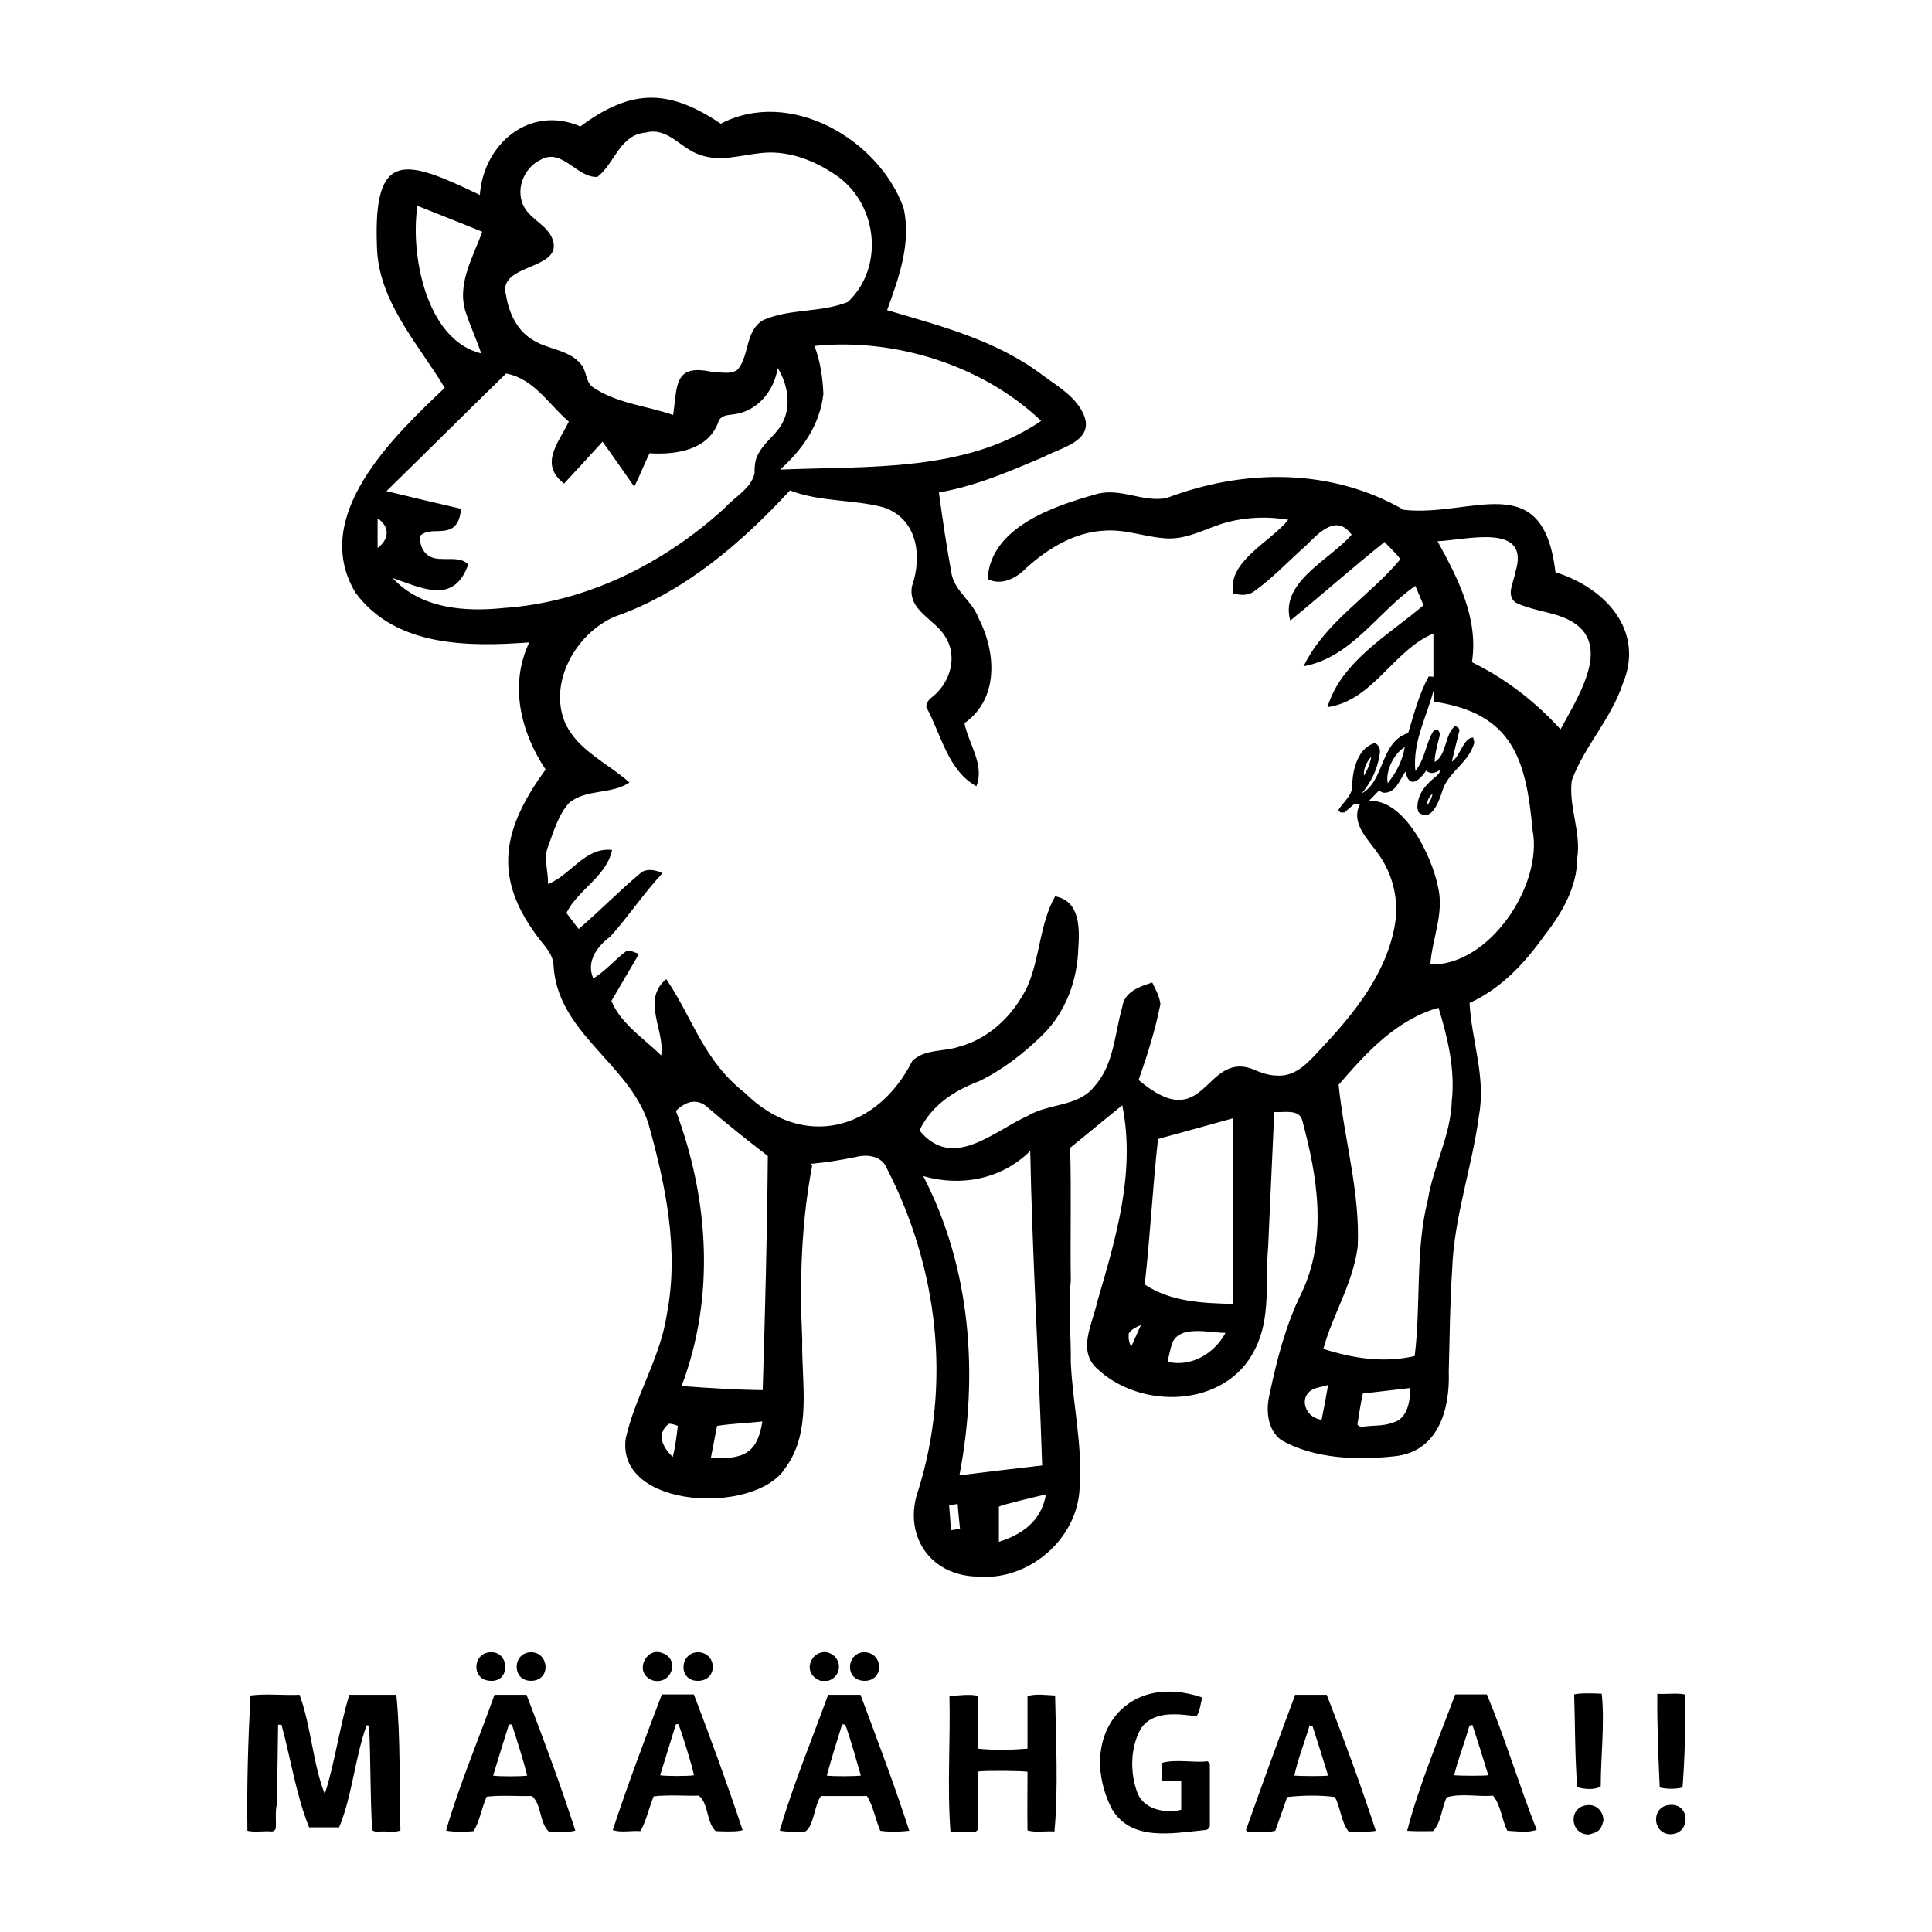 <?xml version="1.0" encoding="UTF-8"?> <svg xmlns="http://www.w3.org/2000/svg" id="b" viewBox="0 0 56.69 56.69"><defs><style>.d{fill:none;}</style></defs><g id="c"><g><rect class="d" width="56.69" height="56.69"></rect><g><path d="m23.83,34.21c-.32,1.68-.37,3.39-.29,5.1-.03,1.25.3,2.69-.5,3.77-.88,1.38-4.96,1.2-4.68-.87.28-1.25,1.02-2.37,1.21-3.66.36-1.88-.04-3.79-.55-5.6-.58-1.77-2.69-2.65-2.78-4.66-.02-.21-.13-.37-.25-.53-1.54-1.86-1.34-3.32.02-5.18-.74-1.11-1.07-2.49-.48-3.73-1.78.13-3.92.14-5.1-1.46-1.34-2.24,1.09-4.56,2.62-6.01-.79-1.31-1.96-2.55-1.99-4.16-.11-2.88.87-2.53,3.02-1.5.11-1.51,1.47-2.65,2.95-2.01,1.49-1.11,2.59-1.11,4.12-.08,2.03-1.06,4.63.45,5.36,2.46.24,1.02-.13,2.05-.48,3.01,1.58.47,3.2.88,4.55,1.9.46.34,1.03.66,1.24,1.22.26.73-.7.92-1.18,1.18-1.01.43-2,.86-3.09,1.05.11.81.23,1.62.38,2.43.12.49.61.78.78,1.25.52,1,.61,2.37-.41,3.09.12.61.6,1.22.35,1.85-.84-.46-1.04-1.54-1.47-2.32,0-.16.1-.24.2-.32.51-.42.73-1.18.35-1.76-.31-.51-1.1-.76-.97-1.47.31-.89.16-2-.86-2.32-.89-.23-1.84-.15-2.72-.49-1.43,1.55-3.12,3-5.13,3.7-1.14.48-1.98,1.94-1.46,3.14.38.8,1.24,1.16,1.88,1.73-.53.36-1.27.18-1.77.6-.33.36-.47.89-.64,1.34-.1.33.03.68.02,1.04.67-.26,1.08-1.09,1.88-1-.16.78-1,1.16-1.34,1.85.12.15.23.31.36.47.63-.54,1.21-1.14,1.85-1.67.18-.11.42-.06.61.03-.55.59-1,1.27-1.53,1.86-.39.29-.72.74-.5,1.23.36-.22.64-.56.99-.82.12,0,.23.06.35.1-.27.46-.54.92-.81,1.38.29.69.95,1.09,1.46,1.6.12-.73-.59-1.63.15-2.24.8,1.18,1.08,2.38,2.32,3.35,1.7,1.67,3.87,1.09,4.9-.95.37-.36.92-.26,1.38-.42.89-.24,1.59-.93,1.99-1.75.38-.85.36-1.84.82-2.66.74.14.72.95.68,1.54-.03.93-.37,1.85-1.03,2.51-.55.54-1.17,1.03-1.87,1.37-.74.28-1.41.71-1.76,1.45.97,1.19,2.16.03,3.18-.43.62-.37,1.47-.26,1.94-.85.59-.64.6-1.54.83-2.34.06-.45.5-.6.88-.72.1.2.21.4.24.63-.15.76-.38,1.49-.64,2.23,1.97,1.67,1.92-.82,3.32-.33.24.1.48.2.74.2.58.04.95-.43,1.31-.81.95-1.01,1.88-2.16,2.14-3.56.14-.73-.03-1.5-.46-2.11-.3-.44-.85-.92-.55-1.49-.06,0-.11,0-.16-.01-.1.09-.2.17-.3.26h-.12s-.04-.05-.06-.07c.15-.25.43-.43.41-.76.01-.45.18-1.08.67-1.21.14.09.16.22.13.35-.06.42-.25.8-.52,1.13.67-.37.54-1.52,1.36-1.77.17-.57.32-1.14.6-1.66.05,0,.09,0,.14.01v-1.27c-1.18.49-1.77,1.97-3.11,2.16.41-1.35,1.79-2.11,2.82-2.99-.08-.19-.16-.38-.24-.57-1.11.77-1.87,2.1-3.28,2.36.63-1.3,1.94-2.06,2.84-3.14-.13-.19-.31-.33-.46-.51-.95.76-1.83,1.54-2.77,2.31-.32-1.13,1.17-1.79,1.8-2.52-.44-.62-.96-.06-1.33.31-.51.45-.98.96-1.53,1.35-.19.14-.39.11-.61.07-.2-.94,1.1-1.52,1.61-2.17-.6-.1-1.2-.08-1.78.07-.57.15-1.1.48-1.7.48-.64-.01-1.26-.28-1.91-.23-.87.04-1.66.52-2.29,1.09-.29.3-.73.54-1.14.33.08-1.51,1.91-2.13,3.15-2.48.72-.23,1.41.25,2.11.1,2.27-.86,4.82-.88,6.95.35,2.01.22,4.09-1.27,4.45,1.83,1.45.45,2.64,1.71,1.97,3.29-.34,1.02-1.13,1.83-1.49,2.82-.1.76.28,1.52.16,2.28,0,.83-.44,1.6-.94,2.24-.59.83-1.28,1.58-2.22,2.01.06,1.1.48,2.17.28,3.28-.2,1.53-.74,3.01-.79,4.55-.07,1-.07,2-.1,2.99.04,1.11-.31,2.35-1.59,2.48-1.09.12-2.34.08-3.32-.47-.43-.32-.46-.91-.34-1.38.21-1,.47-2,.92-2.92.78-1.61.48-3.43.03-5.09-.09-.34-.55-.22-.82-.24-.06,1.33-.12,2.65-.18,3.97-.09,1,.09,2.05-.38,2.98-.84,1.74-3.38,1.81-4.67.55-.54-.53-.1-1.3.03-1.91.55-1.88,1.14-3.82.74-5.79-.52.42-1.02.84-1.53,1.25.04,1.29,0,2.6.02,3.9-.08.8.01,1.59,0,2.39.05,1.2.35,2.44.26,3.67-.05,1.52-1.5,2.76-3.01,2.62-1.4-.03-2.19-1.24-1.72-2.55.97-3.12.57-6.51-.92-9.41-.14-.38-.57-.44-.92-.35-.44.09-.87.16-1.32.2Zm-4.08-22.03c.13-.85.01-1.51,1.13-1.27.25,0,.56.1.77-.07.35-.43.21-1.14.75-1.45.77-.34,1.69-.21,2.48-.53,1.12-1.06.86-3.02-.49-3.81-.6-.39-1.34-.64-2.05-.56-.6.06-1.22.27-1.81.05-.56-.18-.93-.82-1.58-.65-.77.06-.91.91-1.42,1.3-.59.04-1.03-.85-1.65-.51-.53.24-.8.95-.46,1.46.23.34.66.49.8.9.3.9-1.65.68-1.37,1.63.08.49.3.99.73,1.27.45.32,1.1.3,1.46.74.18.19.13.5.34.67.7.49,1.58.55,2.38.83Zm-4.9-1.22c-1.18,1.15-2.33,2.3-3.51,3.45.74.18,1.46.35,2.19.52-.03.28-.11.57-.43.63-.26.06-.57-.04-.78.17,0,.41.21.68.64.67.27.02.57-.05.78.16-.42,1.19-1.34.7-2.22.4.83.9,2.11,1,3.25.88,2.43-.16,4.7-1.3,6.48-2.92.3-.34.79-.58.89-1.03,0-.2.01-.41.12-.59.14-.26.38-.45.56-.68.43-.52.34-1.28,0-1.82-.11.68-.6,1.28-1.31,1.36-.15.02-.3.02-.41.16-.27.88-1.24,1.03-2.04.98-.16.32-.28.65-.45.98-.32-.45-.61-.88-.93-1.32-.38.42-.75.82-1.13,1.23-.74-.58-.16-1.19.14-1.82-.59-.5-1.02-1.26-1.84-1.41Zm24.43,20.88c.16,1.58.63,3.14.56,4.73-.13,1.07-.73,1.99-1.01,3.01.87.28,1.78.42,2.68.21.19-1.51.01-3.09.39-4.6.16-.98.67-1.88.7-2.89.1-.92-.12-1.85-.39-2.73-1.24.35-2.12,1.32-2.94,2.27Zm-11.13,11.45c.82-.1,1.62-.2,2.43-.29-.1-3.08-.29-6.15-.35-9.23-.83.83-2.03,1.06-3.14.74,1.4,2.7,1.63,5.83,1.06,8.79Zm14.67-21.84c-.08.31-.15.61-.22.9.25-.16.34-.71.63-.71,0,.04.02.09.03.15-.15.56-.68.81-.9,1.31-.1.29-.32,1.08-.74.73-.01-.05-.02-.09-.03-.11-.01-.43.26-.71.57-.96.04-.04.1-.08.08-.16-.13.08-.26.13-.39.01-.21.3-.5.55-.61.03-.18.25-.28.65-.66.62-.04-.02-.08-.04-.12-.06-.1.1-.19.2-.29.3,1.04-.06,1.84,1.62,2.02,2.5.2.78-.17,1.55-.22,2.3,1.73.05,3.31-2.33,3-3.94-.19-2.08-.58-3.42-2.88-3.77-.02-.11,0-.22-.02-.35-.21.81-.62,1.51-.54,2.38.3-.36.3-.83.55-1.2.04,0,.08,0,.12,0,.02.04.04.08.06.11q-.18.66-.16.83c.37-.23.28-.81.6-1.06.03.02.06.03.09.05.02.03.03.06.04.09Zm-19.93-7.67c2.57-.11,5.44.09,7.66-1.43-1.72-1.64-4.31-2.44-6.65-2.2.17.46.24.92.26,1.41-.1.9-.61,1.63-1.27,2.22Zm-3.06,18.81c.97,2.59,1.16,5.46.17,8.08.79.06,1.59.11,2.38.12.07-2.29.13-4.58.15-6.87-.6-.46-1.2-.94-1.77-1.43-.31-.28-.65-.17-.93.11Zm16.36.22c-.75.21-1.48.41-2.21.61-.16,1.43-.23,2.85-.39,4.27.76.51,1.71.55,2.59.57v-5.45Zm5.99-16.93c.6,1.09,1.21,2.27,1.01,3.55,1,.49,1.85,1.15,2.6,1.97.58-1.08,1.7-2.76-.07-3.34-.41-.13-.85-.19-1.23-.37-.32-.21-.07-.6-.03-.89.48-1.49-1.45-.95-2.27-.92ZM12.25,6.04c-.22,1.41.25,3.94,1.87,4.33-.13-.39-.3-.75-.43-1.14-.32-.85.18-1.65.46-2.43-.63-.26-1.25-.5-1.9-.76Zm27.58,35.76c.06.07.13.08.19.06.29-.04.59-.01.86-.12.42-.11.51-.64.49-1.01-.46.05-.92.11-1.38.16-.07.31-.11.61-.16.91Zm-18.97.97c.91.06,1.36-.09,1.51-1.06-.45.05-.89.06-1.33.13-.06.31-.12.61-.18.93Zm8.45,2.47c.88-.27,1.28-.78,1.38-1.39-.3.07-1.25.29-1.38.36v1.03Zm4.95-5.28c.7.16,1.37-.24,1.7-.85-.47,0-1.33-.24-1.56.29-.06.18-.1.37-.14.56Zm4.52,1.7c.07-.34.13-.67.19-1.02-.12.03-.21.06-.31.08-.59.14-.43.87.12.94Zm-19.16.12c-.38.31-.17.69.12.97.08-.31.11-.6.15-.91-.1-.04-.18-.07-.28-.06Zm21.6-19.86c-.33.2-.57.71-.5,1.06.25-.31.43-.65.5-1.06Zm-13.05,22.94c-.03-.25-.05-.48-.07-.73-.09.01-.18.03-.25.04.02.25.04.48.05.73.09-.01.17-.03.27-.04ZM11.08,16.08c.39-.3.32-.66,0-.87v.87Zm22.11,23.44c.1-.21.18-.41.29-.64-.16.07-.29.13-.36.25-.01.14,0,.26.08.39Zm7.05-17.32c-.14.16-.23.34-.22.56.11-.17.18-.36.22-.56Zm1.64,1.42c.09-.1.13-.22.16-.34-.09.09-.17.19-.16.34Z"></path><path d="m10.24,49.73h1.39c.13,1.31.08,2.66.12,3.98-.18.07-.37.02-.56.03-.09,0-.18.03-.27-.04-.06-1.03-.04-2.04-.09-3.07-.02,0-.05,0-.07-.01-.35.96-.42,2.07-.81,3h-.88c-.38-.94-.54-2.02-.81-3.01h-.1c-.01.79-.02,1.57-.04,2.35-.05.23-.01.47-.03.7-.03.05-.06.08-.12.08-.24-.02-.49.03-.71-.02-.02-1.32.02-2.65.09-3.97.47-.06.95,0,1.44-.02.34.92.39,2.03.74,2.91.3-.92.43-1.96.72-2.91Z"></path><path d="m30.94,53.74c-.25-.02-.54.04-.79-.03-.01-.57,0-1.15,0-1.72-.11-.03-1.23-.04-1.44-.01-.04.55,0,1.13-.01,1.7-.03.03-.05.05-.07.07h-.74c-.1-1.3,0-2.66-.03-3.98.13-.01.69-.08.83,0v1.54c.48.05.98.04,1.46,0v-1.54c.24-.08.55-.03.81-.02.02,1.29.1,2.72-.02,4Z"></path><path d="m34.66,53.1v-.83c-.19-.03-.38.02-.57-.03v-.51c.41-.12.91,0,1.35-.05.02.03.04.05.06.07v1.84c-.03.08-.09.11-.16.11-.94.09-2.13.34-2.71-.61-1.04-2.04.34-4.07,2.65-3.28-.06.19-.06.38-.17.55-.54-.07-1.25-.17-1.62.34-.33.56-.34,1.32-.11,1.92.2.49.84.6,1.29.48Z"></path><path d="m37.99,49.73h.94c.51,1.31,1,2.65,1.44,3.99-.11.03-.57.04-.8.02-.22-.28-.23-.69-.4-1.01-.45-.06-.95-.05-1.4,0-.12.34-.23.66-.35.99-.24.06-.48.02-.72.03-.05,0-.1.01-.14-.05.47-1.32.95-2.65,1.44-3.96Zm.44.89c-.15.51-.34.97-.45,1.48.2.02.89.02.99,0-.15-.49-.3-.97-.46-1.46-.03,0-.05,0-.08-.01Z"></path><path d="m45.09,53.69c-.26.1-.58.04-.86.03-.17-.34-.19-.75-.42-1.03-.44.04-.94-.08-1.36.05-.15.31-.16.74-.4.99-.25,0-.51.01-.76-.01.35-1.34.92-2.69,1.41-4h.93c.54,1.3.94,2.65,1.46,3.97Zm-1.88-3.07c-.07-.01-.1.02-.11.07-.13.47-.32.93-.43,1.4.19.02.89.02,1,0-.15-.49-.3-.97-.46-1.46Z"></path><path d="m17.98,53.7c.44-1.34.94-2.66,1.44-3.98h.94c.5,1.31.99,2.65,1.43,3.98-.1.04-.36.05-.79.03-.28-.27-.2-.79-.49-1.04-.43.01-.9-.03-1.33.02-.14.34-.21.71-.39,1.02-.27-.02-.56.05-.81-.03Zm1.85-3.1c-.15.5-.31,1-.46,1.49.13.03.87.03.99,0,0-.11-.42-1.48-.46-1.5-.02,0-.04,0-.08.01Z"></path><path d="m16.89,53.71c-.1.04-.31.05-.79.03-.28-.27-.2-.78-.49-1.04-.43.01-.9-.03-1.33.02-.15.34-.2.7-.38,1.01-.27.03-.71.02-.81-.02.38-1.32.95-2.66,1.42-3.98h.94c.5,1.3,1,2.65,1.43,3.98Zm-1.96-3.1c-.16.5-.31,1-.46,1.49.12.03.86.03,1,0-.13-.51-.29-1-.45-1.5-.04,0-.06,0-.09.01Z"></path><path d="m24.09,52.7c-.2.27-.2.87-.46,1.04-.23.02-.66.01-.75-.03.39-1.33.94-2.66,1.42-3.98h.95c.49,1.32,1,2.65,1.43,3.99-.28.03-.57.04-.85,0-.15-.35-.2-.71-.39-1.02h-1.34Zm1.17-.6c-.15-.5-.28-1.01-.46-1.5-.04,0-.07,0-.09,0-.16.51-.31.99-.45,1.5.19.03.89.02,1,0Z"></path><path d="m46.96,52.42c-.16.11-.49.08-.68.02-.07-.9-.06-1.81-.09-2.72.11-.04.57-.04.81-.02.09.88-.03,1.82-.03,2.72Z"></path><path d="m48.62,49.7c.29.02.56-.03.82.02.02.91,0,1.83-.07,2.73-.22.05-.44.05-.67,0-.04-.92-.08-1.84-.07-2.76Z"></path><path d="m49.05,53.82c-.58.03-.63-.85-.02-.86.56-.02.58.82.02.86Z"></path><path d="m47.05,53.42c-.08.32-.18.34-.43.41-.56,0-.61-.8-.06-.86.27-.04.49.17.49.46Z"></path><path d="m19.16,49.31c-.57-.2-.23-.96.23-.82.59.16.33.96-.23.82Z"></path><path d="m14.4,49.32c-.59-.01-.54-.85.02-.84.53,0,.56.87-.02.84Z"></path><path d="m24.26,48.48c.46.11.48.7.04.84h-.22c-.57-.21-.3-.9.18-.84Z"></path><path d="m15.58,49.32c-.57,0-.55-.83,0-.84.54,0,.6.84,0,.84Z"></path><path d="m20.47,49.32c-.58,0-.53-.84.02-.84.56.02.58.85-.02.84Z"></path><path d="m25.36,49.32c-.59-.01-.53-.84.01-.84.56.02.58.85-.01.84Z"></path></g></g></g></svg> 